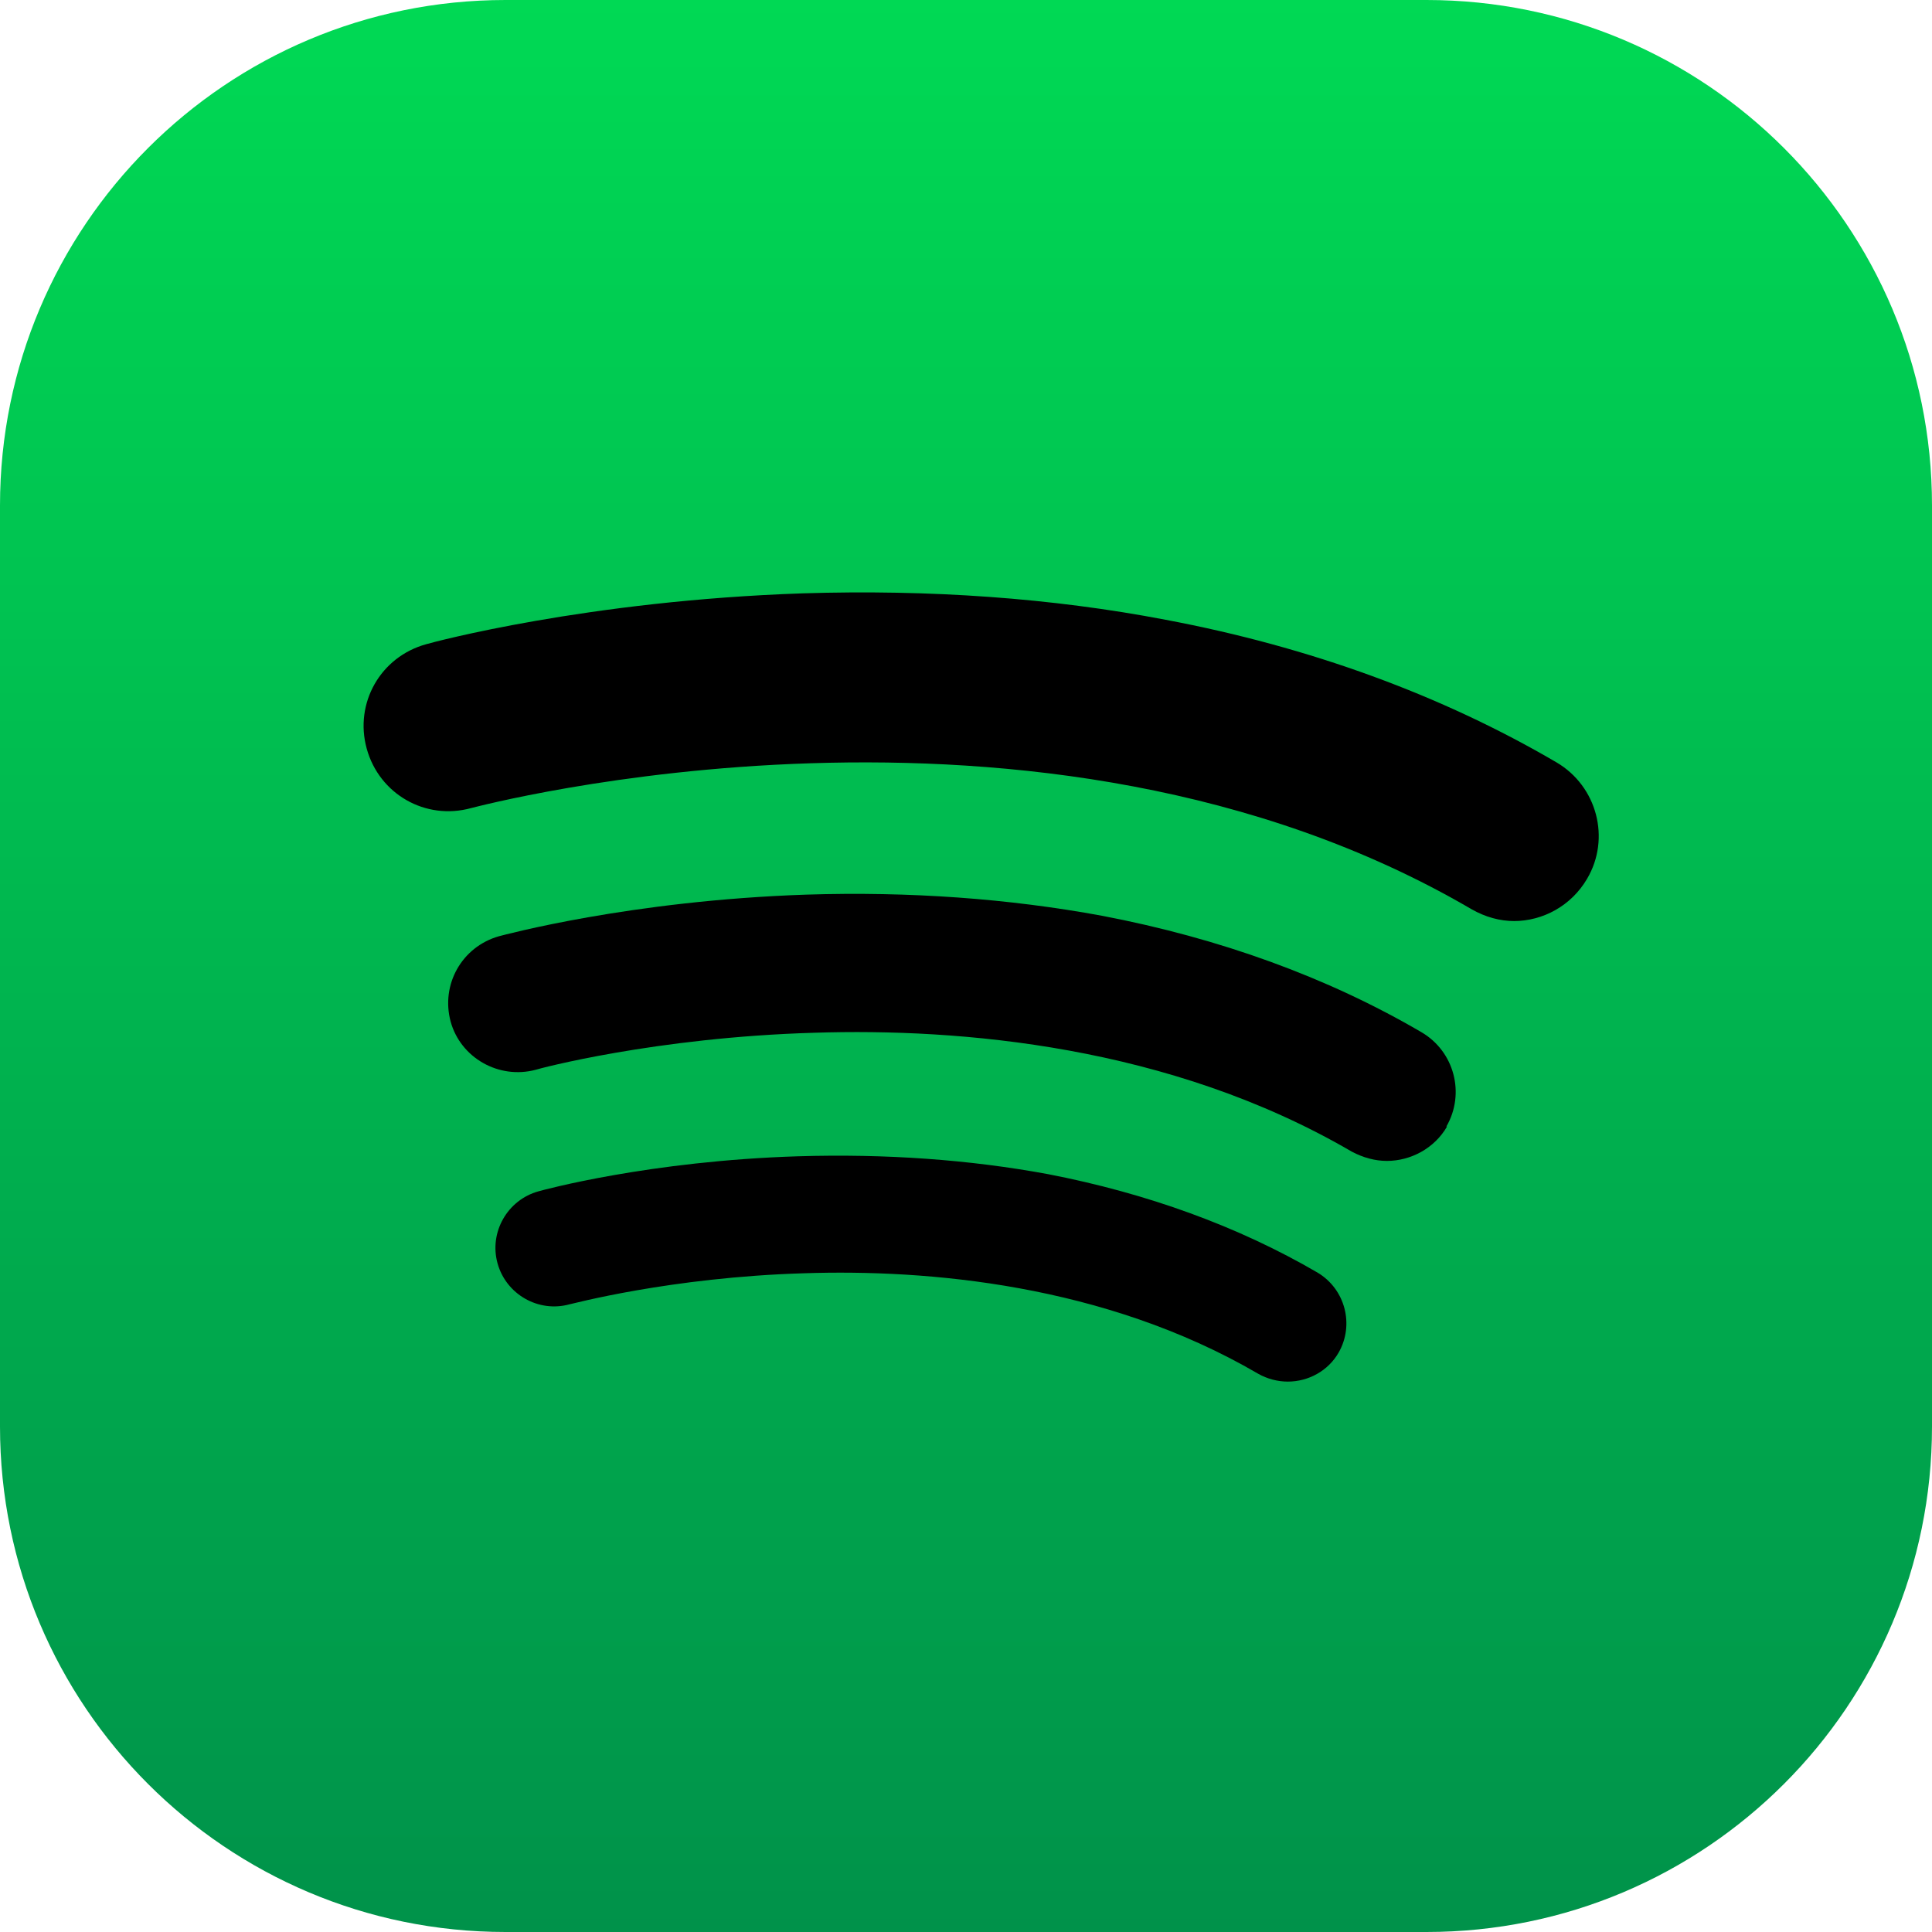 <svg width="114" height="114" viewBox="0 0 114 114" fill="none" xmlns="http://www.w3.org/2000/svg">
<g clip-path="url(#clip0_23_1205)">
<path d="M114 84.174V29.826C114 13.353 100.647 0 84.174 0L29.826 0C13.353 0 0 13.353 0 29.826V84.174C0 100.647 13.353 114 29.826 114H84.174C100.647 114 114 100.647 114 84.174Z" fill="url(#paint0_linear_23_1205)"/>
<path d="M78.989 79.808C78.365 80.899 77.195 81.523 75.987 81.523C75.402 81.523 74.778 81.367 74.232 81.055C65.148 75.753 54.661 74.895 47.487 75.129C39.533 75.363 33.685 76.962 33.607 76.962C31.775 77.469 29.864 76.377 29.358 74.544C28.851 72.712 29.942 70.802 31.775 70.295C32.048 70.217 38.325 68.501 47.097 68.228C52.243 68.072 57.195 68.423 61.834 69.281C67.683 70.412 73.063 72.361 77.741 75.09C79.379 76.065 79.925 78.17 78.989 79.808Z" fill="black"/>
<path d="M85.383 66.474C84.642 67.761 83.238 68.501 81.835 68.501C81.133 68.501 80.431 68.307 79.768 67.956C69.008 61.679 56.61 60.665 48.071 60.938C38.636 61.211 31.697 63.082 31.619 63.121C29.435 63.706 27.174 62.419 26.589 60.275C26.004 58.092 27.252 55.87 29.435 55.246C29.747 55.168 37.194 53.14 47.565 52.789C53.686 52.595 59.534 53.023 65.031 54.037C71.971 55.363 78.326 57.663 83.862 60.899C85.811 62.03 86.474 64.525 85.344 66.474H85.383Z" fill="black"/>
<path d="M89.36 54.349C88.502 54.349 87.644 54.115 86.826 53.647C61.289 38.715 28.149 47.604 27.798 47.682C25.108 48.423 22.379 46.863 21.638 44.173C20.898 41.483 22.457 38.754 25.147 38.013C25.537 37.896 34.66 35.44 47.37 35.011C54.856 34.777 62.069 35.284 68.774 36.57C77.274 38.169 85.071 41.015 91.855 44.992C94.233 46.395 95.052 49.475 93.648 51.853C92.713 53.452 91.036 54.349 89.321 54.349H89.36Z" fill="black"/>
</g>
<defs>
<linearGradient id="paint0_linear_23_1205" x1="57.007" y1="-0.026" x2="57.007" y2="113.997" gradientUnits="userSpaceOnUse">
<stop stop-color="#00D954"/>
<stop offset="1" stop-color="#00924A"/>
</linearGradient>
<clipPath id="clip0_23_1205">
<rect width="114" height="114" fill="white"/>
</clipPath>
</defs>
</svg>
